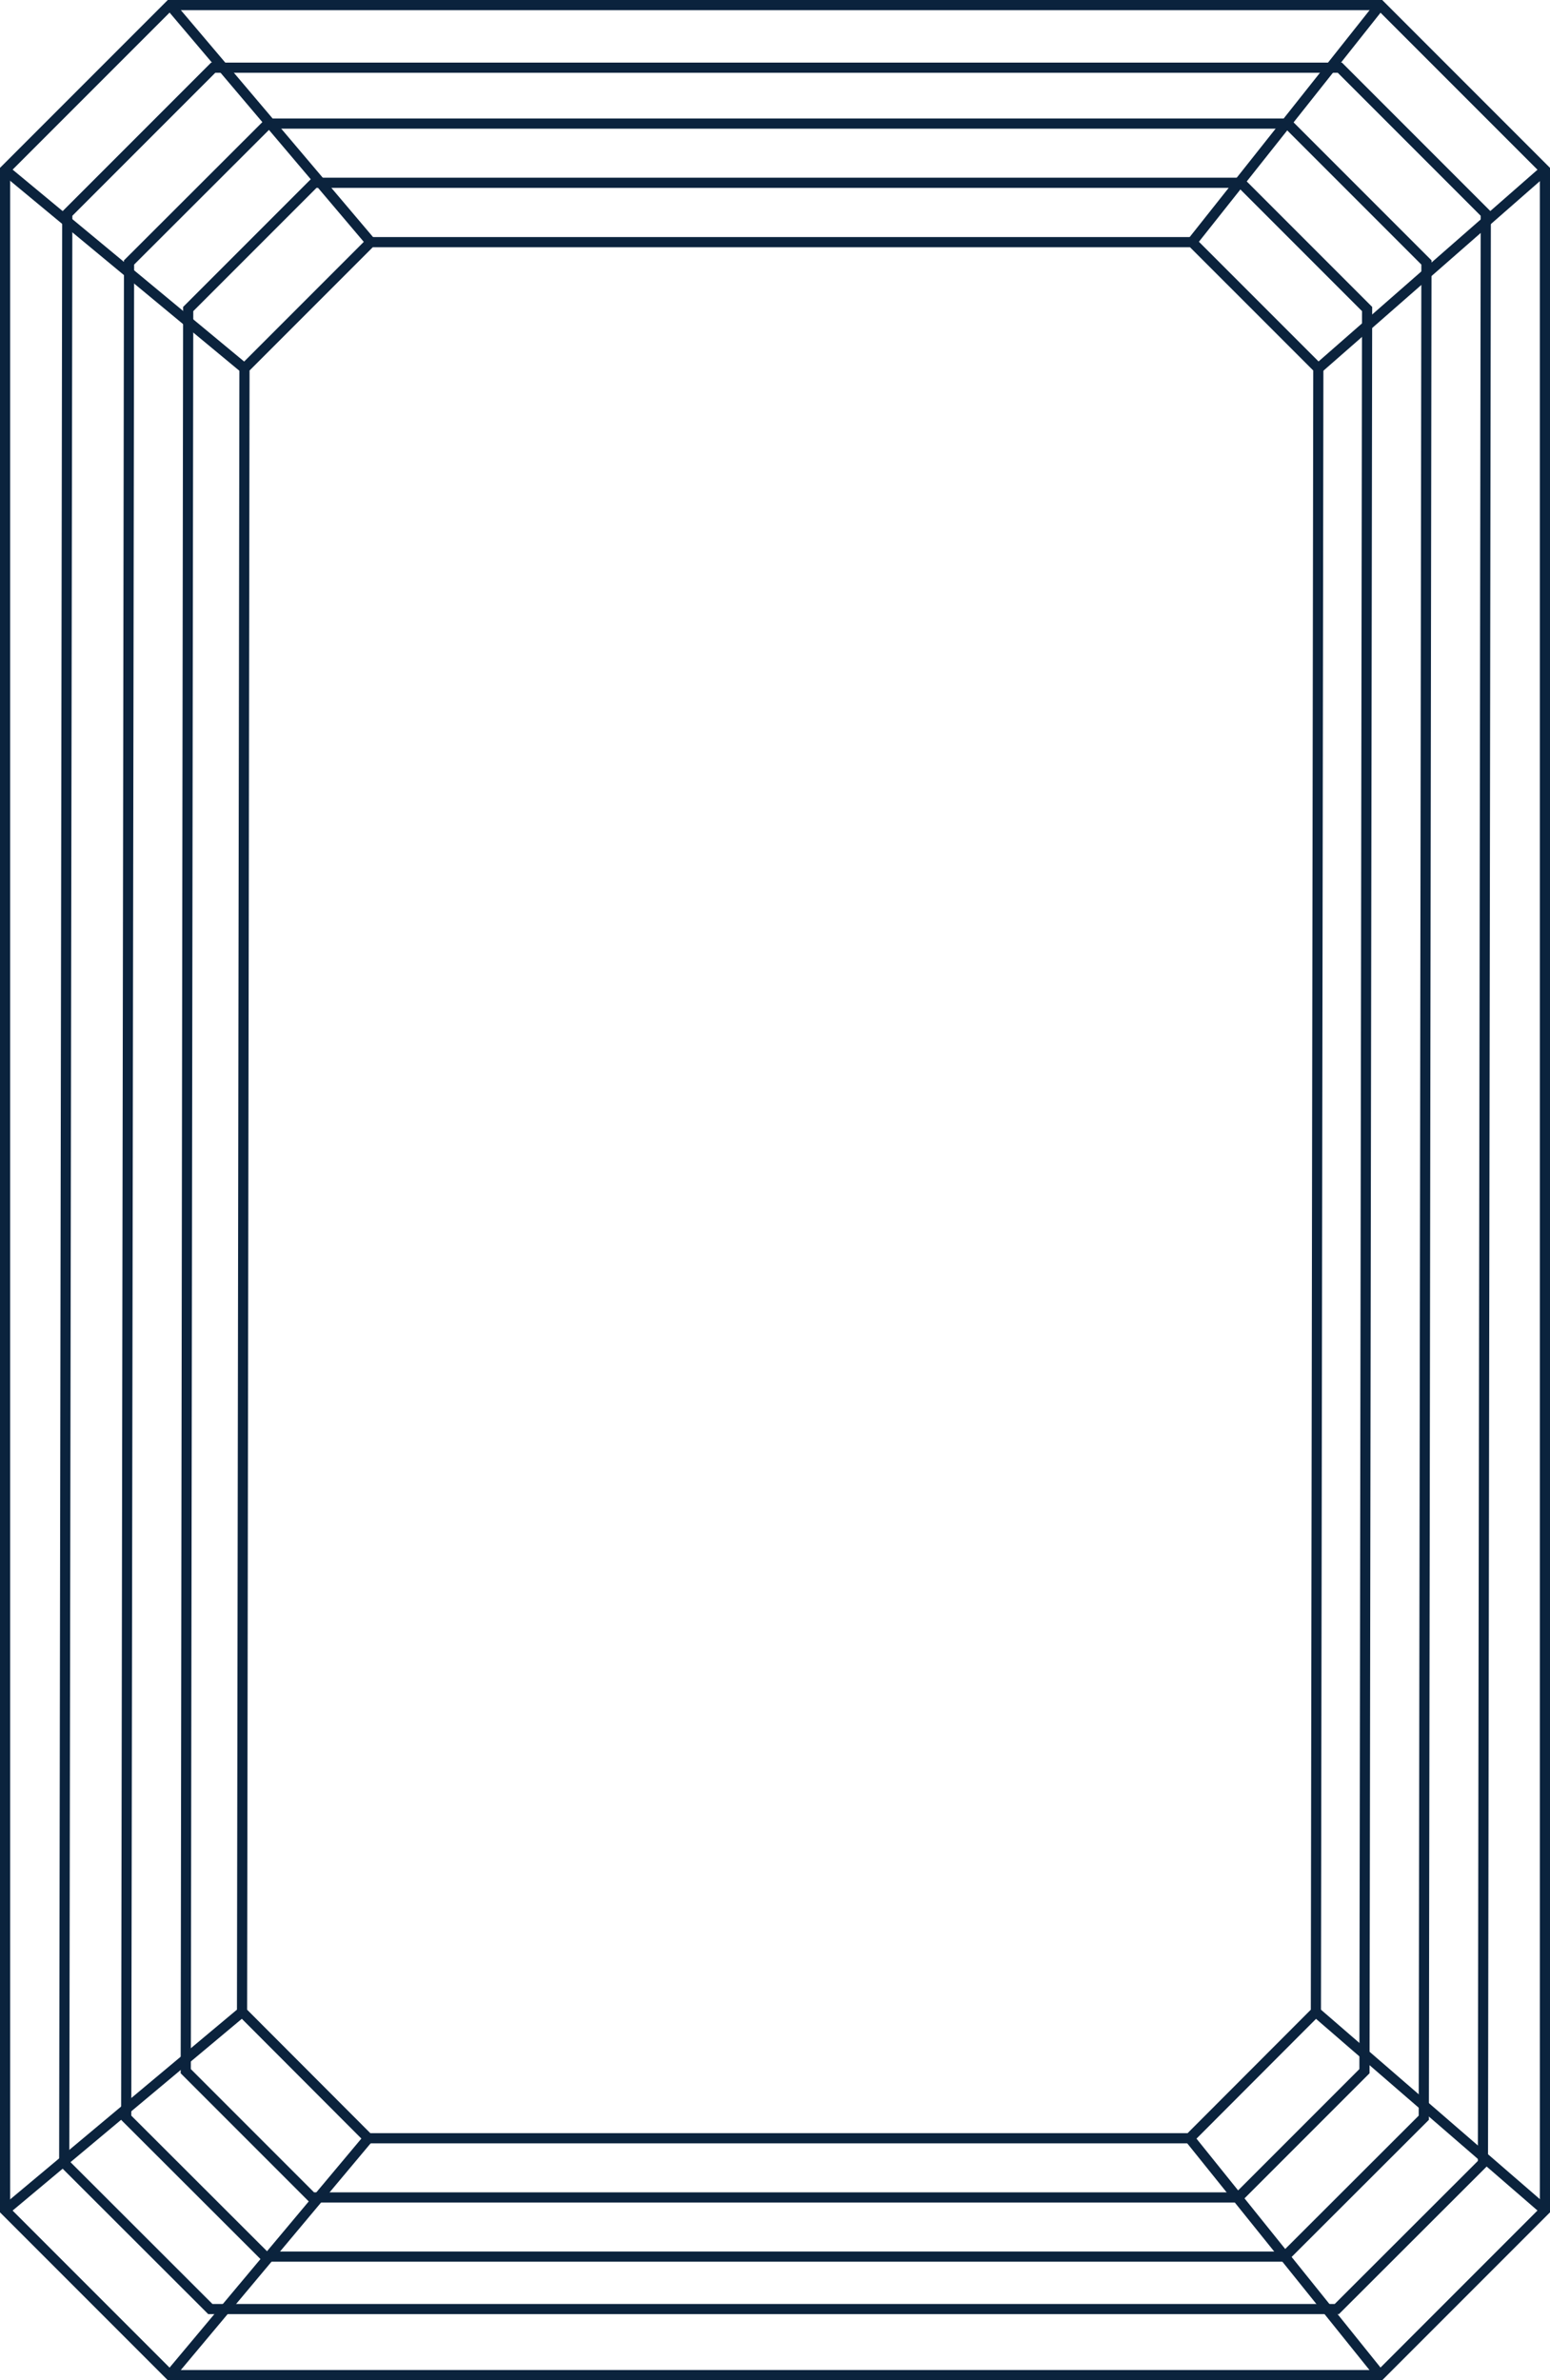 <svg xmlns="http://www.w3.org/2000/svg" viewBox="0 0 76.27 117.07"><defs><style>.cls-1{fill:none;stroke:#0b233d;stroke-miterlimit:10;stroke-width:0.5px;}</style></defs><title>baguette-cut</title><g id="Layer_2" data-name="Layer 2"><g id="Layer_1-2" data-name="Layer 1"><polygon class="cls-1" points="0.25 108.71 0.25 8.36 8.36 0.25 67.91 0.25 76.02 8.36 76.02 108.71 67.91 116.82 8.36 116.82 0.25 108.71"/><polygon class="cls-1" points="6.21 104.16 6.35 12.91 13.19 6.08 63.36 6.08 70.19 12.91 70.06 104.16 63.22 110.99 13.05 110.99 6.21 104.16"/><polygon class="cls-1" points="3.16 106.39 3.31 10.51 10.49 3.33 65.93 3.33 73.11 10.51 72.97 106.39 65.78 113.57 10.35 113.57 3.16 106.39"/><polygon class="cls-1" points="11.91 98.95 12.03 18.12 18.24 11.91 58.66 11.91 64.87 18.12 64.75 98.95 58.54 105.17 18.12 105.17 11.91 98.95"/><polygon class="cls-1" points="9.14 101.87 9.26 15.2 15.47 8.99 61.06 8.99 67.27 15.2 67.14 101.87 60.93 108.08 15.35 108.08 9.14 101.87"/><line class="cls-1" x1="76.02" y1="8.36" x2="64.87" y2="18.12"/><line class="cls-1" x1="58.66" y1="11.91" x2="67.91" y2="0.25"/><line class="cls-1" x1="18.24" y1="11.91" x2="8.36" y2="0.25"/><line class="cls-1" x1="12.03" y1="18.12" x2="0.25" y2="8.36"/><line class="cls-1" x1="0.25" y1="108.71" x2="11.91" y2="98.96"/><line class="cls-1" x1="8.36" y1="116.82" x2="18.12" y2="105.17"/><line class="cls-1" x1="67.91" y1="116.82" x2="58.54" y2="105.17"/><line class="cls-1" x1="76.02" y1="108.71" x2="64.75" y2="98.96"/></g></g></svg>